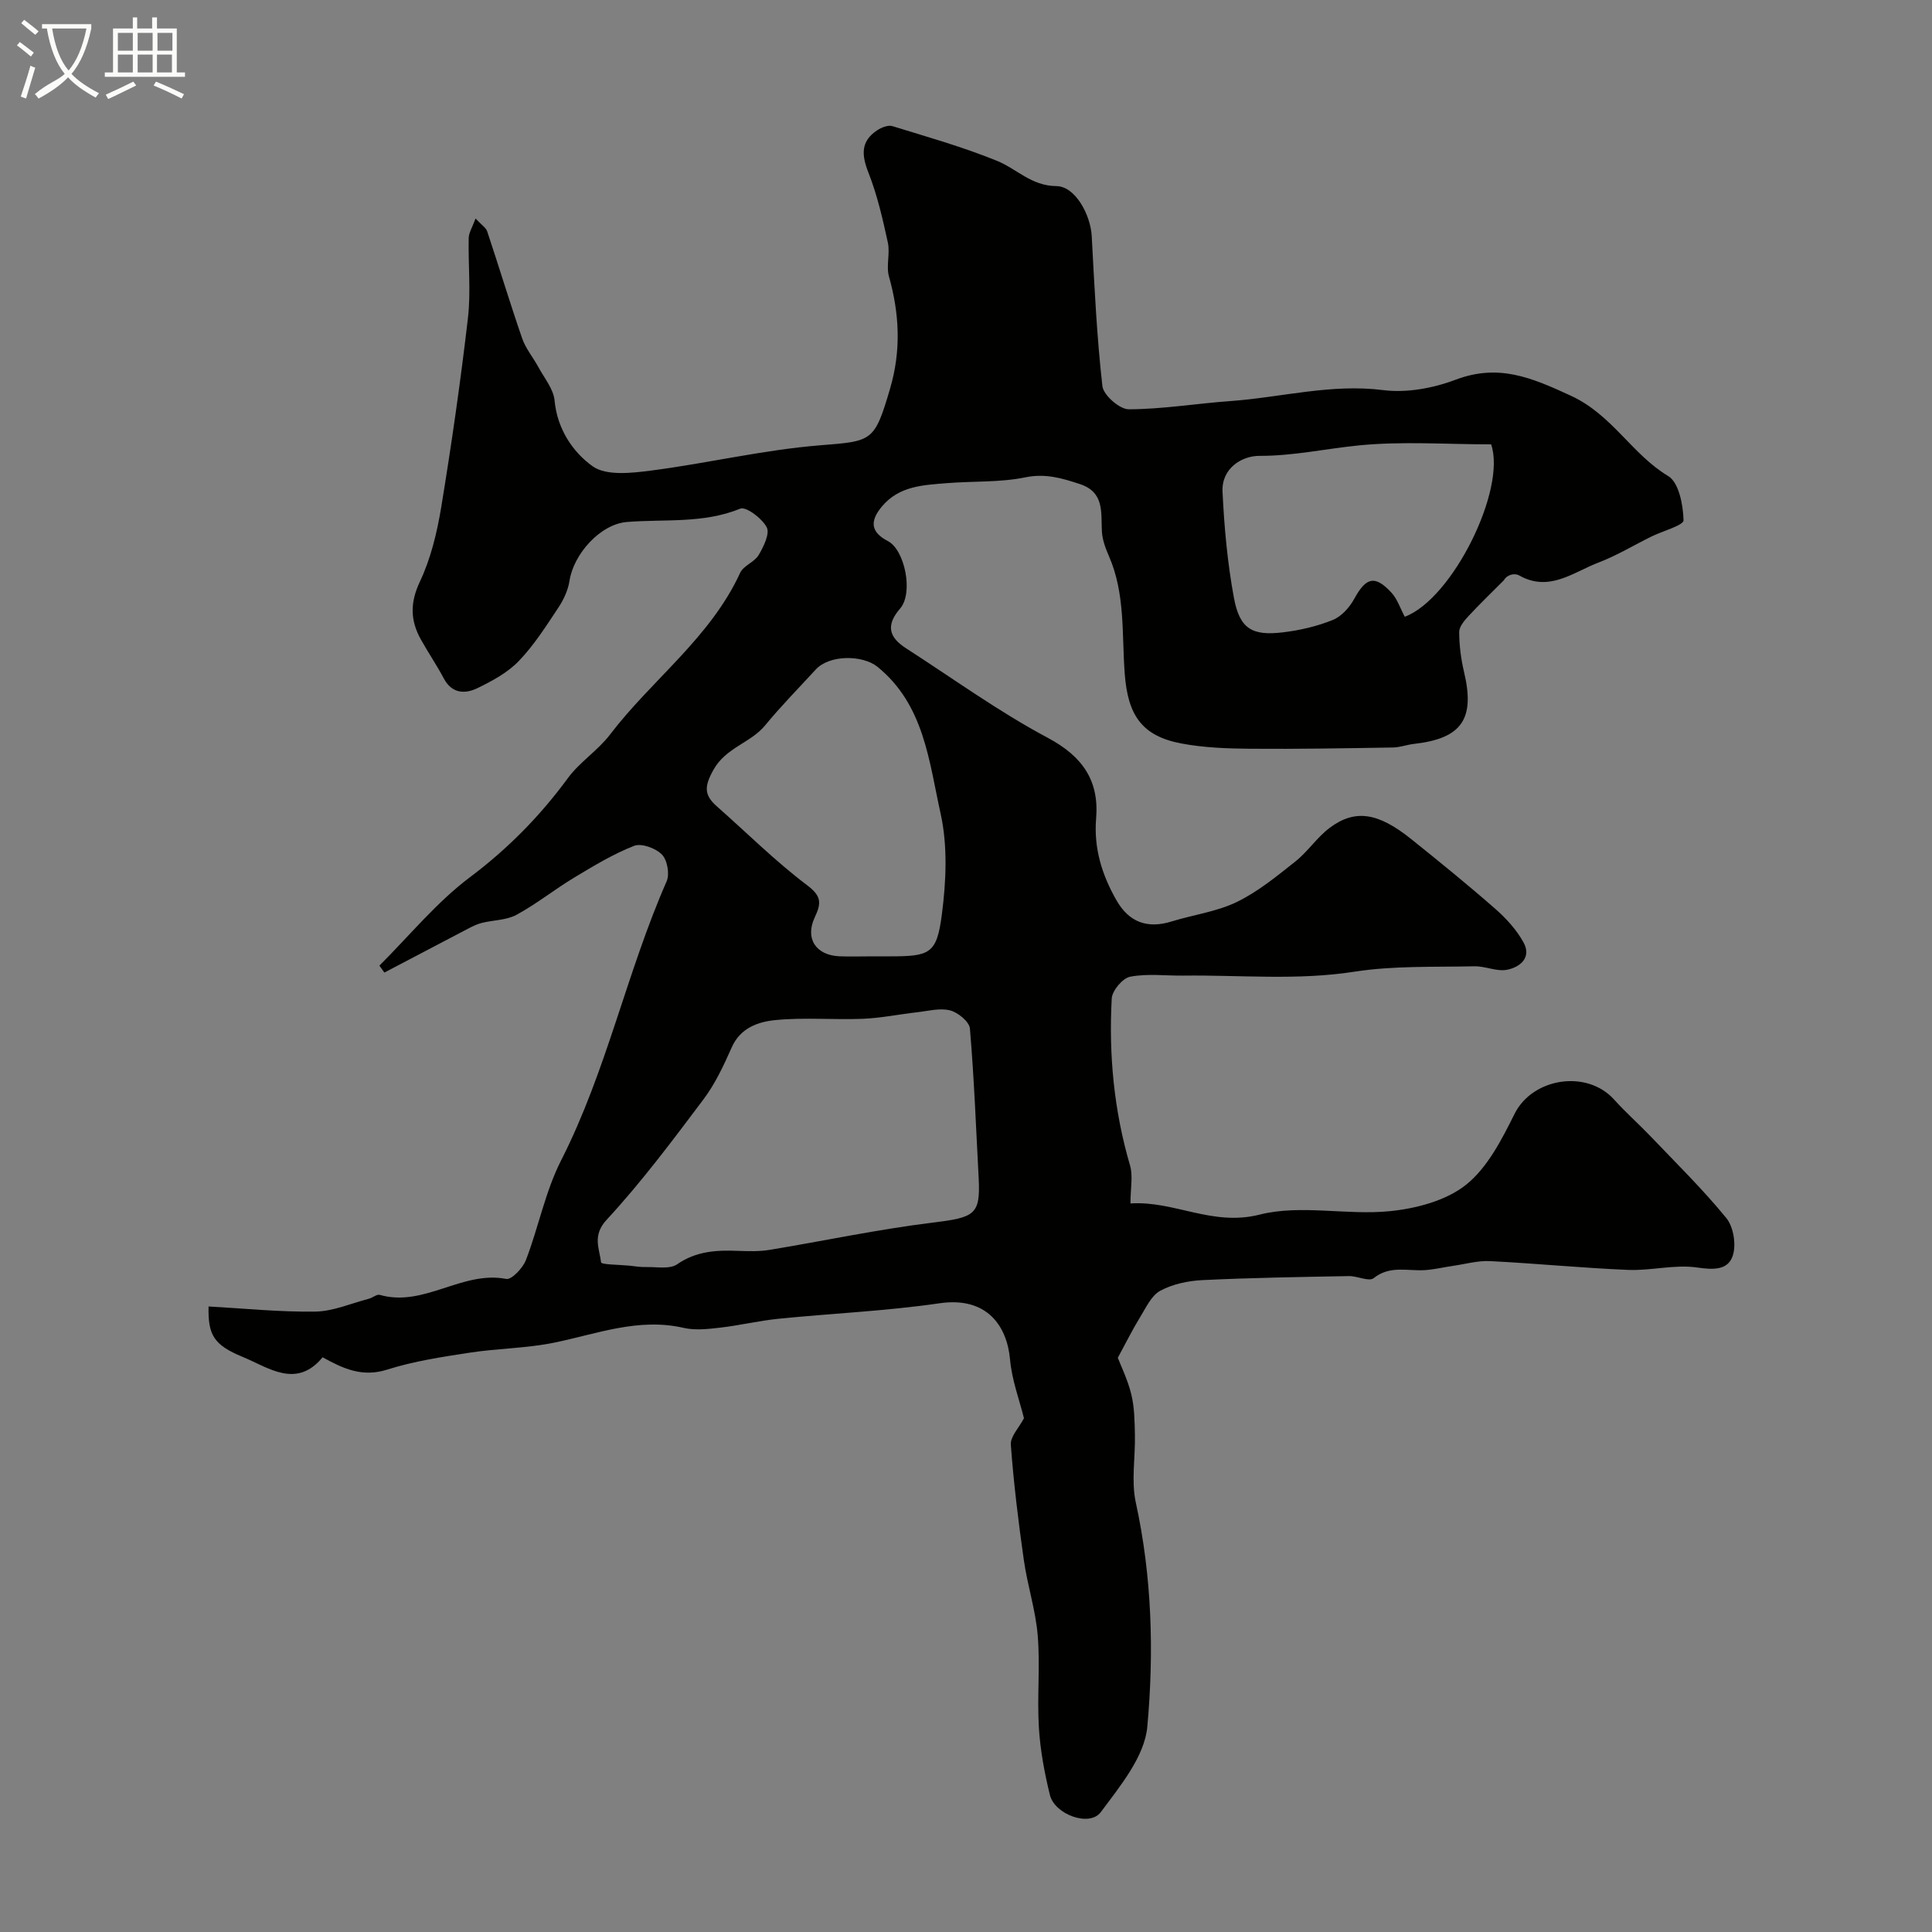 <svg enable-background="new 0 0 400 400" viewBox="0 0 400 400" xmlns="http://www.w3.org/2000/svg"><rect x="0" y="0" width="400" height="400" fill="#808080" stroke="none"/><path d="m6.4 11.7c-1-.8-1.9-1.6-2.9-2.3l.6-.7c.9.7 1.9 1.4 2.9 2.2zm-2.1 8.3c.7-2.1 1.4-4.2 2-6.4.2.1.6.3 1 .4-.7 2.3-1.3 4.4-1.9 6.4zm3-12.8c-1.1-.9-2.1-1.7-2.9-2.4l.6-.7c1 .8 2 1.5 3 2.4zm1.4-1.3v-.9h10.2v.9c-.9 4.2-2.3 7.3-4.1 9.4 1.3 1.4 3.2 2.7 5.7 4-.2.2-.4.5-.7.9-2.5-1.4-4.4-2.7-5.7-4.2-1.4 1.5-3.5 3-6.1 4.4 0 0 0 0-.1-.1-.3-.4-.5-.7-.7-.8 2.7-2.3 4.7-2.8 6.2-4.2-1.8-2.2-3-5.3-3.7-9.4zm9.2 0h-7.1c.6 3.8 1.7 6.7 3.4 8.7 1.7-2 2.9-4.8 3.7-8.7z" fill="#fbfcfa"/><path d="m31.6 3.6h.9v2.3h4.1v9.1h1.7v.9h-16.6v-.9h1.7v-9.1h4.1v-2.3h.9v2.3h3.1v-2.3zm-4 13.3.6.8c-1.9.9-3.8 1.9-5.8 2.8-.2-.3-.3-.6-.5-.9 2-.9 3.9-1.8 5.7-2.7zm-3.2-10.1v3.7h3.1v-3.7zm0 4.5v3.7h3.1v-3.7zm4.1-4.5v3.7h3.1v-3.7zm0 4.5v3.7h3.1v-3.7zm9.1 9.1c-2.1-1.1-4.1-2-5.8-2.7l.5-.8c2.2.9 4.1 1.8 5.8 2.6zm-1.9-13.6h-3.1v3.7h3.1zm-3.2 4.5v3.7h3.1v-3.7z" fill="#fbfcfa"/><path d="m212 293.63c-.93-3.75-2.5-7.89-2.88-12.14-.62-6.99-4.81-13.1-14.61-11.66-11.04 1.61-22.25 2.09-33.37 3.21-4.05.41-8.03 1.38-12.08 1.84-2.49.29-5.15.59-7.53.04-9.35-2.14-17.92 1.24-26.78 3.06-5.74 1.18-11.71 1.18-17.52 2.08-5.75.88-11.58 1.76-17.09 3.51-5.11 1.62-9.05-.18-13.35-2.56-5.43 6.6-11.21 2.12-16.55-.08-6.08-2.5-7.18-4.61-7.06-10.44 7.38.41 14.76 1.17 22.12 1.06 3.7-.06 7.38-1.7 11.07-2.66.78-.2 1.64-.98 2.26-.8 9.16 2.63 17.03-5.08 26.18-3.3 1.1.21 3.43-2.24 4.07-3.89 2.62-6.82 4.01-14.21 7.29-20.65 9.41-18.49 13.56-38.91 21.85-57.78.66-1.5.14-4.41-.98-5.55-1.28-1.31-4.22-2.39-5.75-1.8-4.34 1.7-8.41 4.17-12.43 6.59-4.05 2.44-7.77 5.44-11.92 7.69-2.08 1.13-4.79 1.08-7.19 1.68-.98.24-1.92.71-2.82 1.18-5.79 3.02-11.57 6.06-17.35 9.1-.34-.48-.68-.96-1.03-1.44 6.2-6.17 11.83-13.11 18.76-18.31 7.88-5.92 14.5-12.66 20.28-20.53 2.44-3.32 6.17-5.68 8.68-8.96 8.69-11.41 20.79-20.07 26.97-33.52.69-1.5 2.97-2.22 3.84-3.7 1.02-1.73 2.34-4.42 1.66-5.73-.96-1.84-4.27-4.34-5.47-3.86-7.66 3.13-15.62 2.13-23.46 2.76-5.54.44-11.05 6.65-11.9 12.17-.3 1.95-1.22 3.94-2.33 5.6-2.53 3.81-5.02 7.74-8.16 11.01-2.3 2.4-5.48 4.12-8.52 5.6-2.61 1.27-5.33 1.2-7.03-2.01-1.45-2.74-3.21-5.31-4.72-8.02-2.2-3.94-2.29-7.61-.22-11.99 2.25-4.76 3.54-10.12 4.41-15.36 2.14-13.03 4.02-26.11 5.54-39.22.63-5.45.04-11.04.16-16.56.03-1.13.76-2.25 1.42-4.05 1.21 1.31 2.14 1.88 2.41 2.67 2.46 7.37 4.7 14.81 7.24 22.16.73 2.11 2.28 3.94 3.36 5.94 1.22 2.27 3.13 4.53 3.35 6.92.55 5.89 3.76 10.65 7.85 13.59 2.85 2.05 8.17 1.42 12.25.89 11.64-1.51 23.15-4.27 34.82-5.21 10.86-.88 11.29-.66 14.55-11.77 2.3-7.86 1.94-15.44-.24-23.19-.61-2.19.26-4.77-.23-7.02-1.06-4.88-2.19-9.82-4.01-14.45-1.44-3.66-1.66-6.52 1.82-8.81.88-.58 2.25-1.12 3.15-.84 7.27 2.24 14.61 4.32 21.64 7.18 4.09 1.66 7.08 5.18 12.29 5.23 3.93.03 7.08 5.97 7.32 10.34.56 10.37 1.04 20.76 2.21 31.07.21 1.87 3.57 4.81 5.46 4.8 7-.02 14-1.2 21.01-1.7 10.55-.76 20.86-3.64 31.68-2.27 4.84.61 10.31-.39 14.94-2.14 8.9-3.37 15.67-.5 23.9 3.3 8.6 3.97 12.6 12.1 20.15 16.63 2.22 1.33 3.09 5.98 3.18 9.15.03 1.06-4.31 2.22-6.64 3.37-3.67 1.81-7.21 3.96-11.01 5.41-5.22 1.99-10.17 6.17-16.4 2.64-1-.56-2.59-.08-3.12.98-2.45 2.46-4.95 4.86-7.31 7.4-.88.94-1.97 2.22-1.97 3.33.01 2.76.36 5.57 1 8.26 2.32 9.75-.44 13.8-10.38 14.92-1.45.16-2.88.72-4.32.74-9.86.16-19.72.34-29.57.26-4.75-.04-9.58-.21-14.24-1.09-8.27-1.55-11.08-5.95-11.73-14.36-.63-8.18.15-16.62-3.29-24.46-.71-1.62-1.37-3.41-1.45-5.15-.19-3.95.53-8.08-4.59-9.75-3.69-1.21-7.1-2.24-11.26-1.38-5.27 1.08-10.82.76-16.24 1.2-4.88.4-9.86.56-13.43 4.81-2.61 3.11-2.31 5.35 1.24 7.2 3.47 1.81 5.31 10.72 2.51 13.95-3.02 3.49-2.29 5.96 1.2 8.21 9.74 6.27 19.17 13.12 29.36 18.55 7.22 3.85 10.67 8.87 10.02 16.7-.51 6.19 1.22 11.69 4.19 16.91 2.63 4.63 6.47 5.96 11.44 4.42 4.48-1.39 9.31-2.01 13.47-4.02 4.38-2.12 8.28-5.33 12.14-8.39 2.59-2.05 4.48-5 7.11-6.97 5.26-3.93 10.01-3.19 16.88 2.32 5.89 4.72 11.76 9.49 17.43 14.46 2.26 1.98 4.41 4.35 5.84 6.96 1.71 3.14-.76 5.12-3.43 5.64-2.12.42-4.5-.77-6.75-.72-8.29.19-16.7-.15-24.85 1.12-11.84 1.85-23.61.66-35.41.81-3.69.04-7.46-.46-11.02.23-1.56.3-3.72 2.88-3.81 4.52-.63 11.68.47 23.23 3.79 34.54.64 2.2.09 4.74.09 7.88 9.1-.59 16.94 4.8 26.75 2.31 8.46-2.14 17.95.17 26.86-.7 5.49-.54 11.7-2.16 15.86-5.47 4.45-3.55 7.41-9.38 10.06-14.7 3.7-7.42 14.94-9.25 20.63-2.92 2.38 2.65 5.08 5.02 7.54 7.6 5.31 5.56 10.82 10.97 15.67 16.91 1.49 1.83 2.08 5.53 1.33 7.79-1.01 3.05-4.03 2.93-7.41 2.44-4.62-.67-9.49.69-14.23.5-9.54-.39-19.06-1.34-28.6-1.82-2.57-.13-5.19.63-7.78 1-1.93.28-3.85.75-5.79.87-3.55.21-7.18-1.03-10.54 1.66-.97.77-3.39-.47-5.14-.43-10.08.19-20.17.34-30.24.83-2.99.14-6.2.81-8.79 2.2-1.87 1.01-2.99 3.55-4.22 5.54-1.46 2.36-2.69 4.86-4.58 8.34.62 1.63 2.05 4.53 2.8 7.6.65 2.68.68 5.53.74 8.32.11 4.68-.79 9.55.18 14.02 3.36 15.39 3.79 31.01 2.39 46.44-.56 6.18-5.62 12.3-9.64 17.7-2.33 3.12-9.54.48-10.53-3.56-1.12-4.57-2-9.27-2.28-13.96-.39-6.33.28-12.73-.24-19.04-.43-5.26-2.14-10.41-2.88-15.66-1.13-7.92-2.1-15.88-2.69-23.86-.12-1.68 1.68-3.49 2.72-5.48zm-9.37-49.59c-.55-10.37-.94-20.75-1.82-31.09-.12-1.42-2.47-3.34-4.11-3.76-2.11-.54-4.55.13-6.84.39-3.74.42-7.46 1.2-11.2 1.35-6.02.24-12.09-.32-18.07.26-3.6.35-7.3 1.59-9.11 5.69-1.65 3.74-3.43 7.54-5.87 10.78-6.4 8.51-12.8 17.09-20.01 24.88-3.02 3.27-1.5 5.94-1.15 8.83.06.46 3.8.47 5.84.67 1.14.12 2.29.32 3.43.29 2.19-.06 4.92.5 6.47-.57 3.99-2.76 8.21-2.96 12.69-2.78 2.15.08 4.36.14 6.47-.21 11.23-1.85 22.4-4.25 33.69-5.63 8.72-1.08 9.96-1.6 9.59-9.1zm-21.86-46.04h3.5c8.24 0 9.67-.52 10.72-8.58.9-6.9 1.24-14.28-.25-20.99-2.4-10.77-3.37-22.49-13.06-30.37-3.07-2.49-9.95-2.54-12.79.56-3.51 3.83-7.17 7.53-10.46 11.54-3.04 3.7-8.14 4.57-10.74 9.26-1.9 3.42-1.93 5.19.74 7.54 6.19 5.45 12.05 11.32 18.62 16.27 3.06 2.3 3.03 3.72 1.63 6.71-2.06 4.41.27 7.83 5.1 8.05 2.32.09 4.65.01 6.99.01zm110.07-70.31c9.9-3.68 21.1-26.43 17.88-35.69-9.3 0-18.44-.68-27.42.22-6.83.68-13.52 2.18-20.52 2.16-3.75-.01-7.89 2.63-7.67 7.41.35 7.35 1.02 14.75 2.36 21.98 1.19 6.4 3.73 7.92 10.14 7.15 3.52-.42 7.09-1.25 10.36-2.58 1.8-.73 3.47-2.62 4.44-4.41 2.42-4.4 4.25-4.93 7.66-1.24 1.25 1.35 1.85 3.29 2.77 5z" fill="#010100"/></svg>